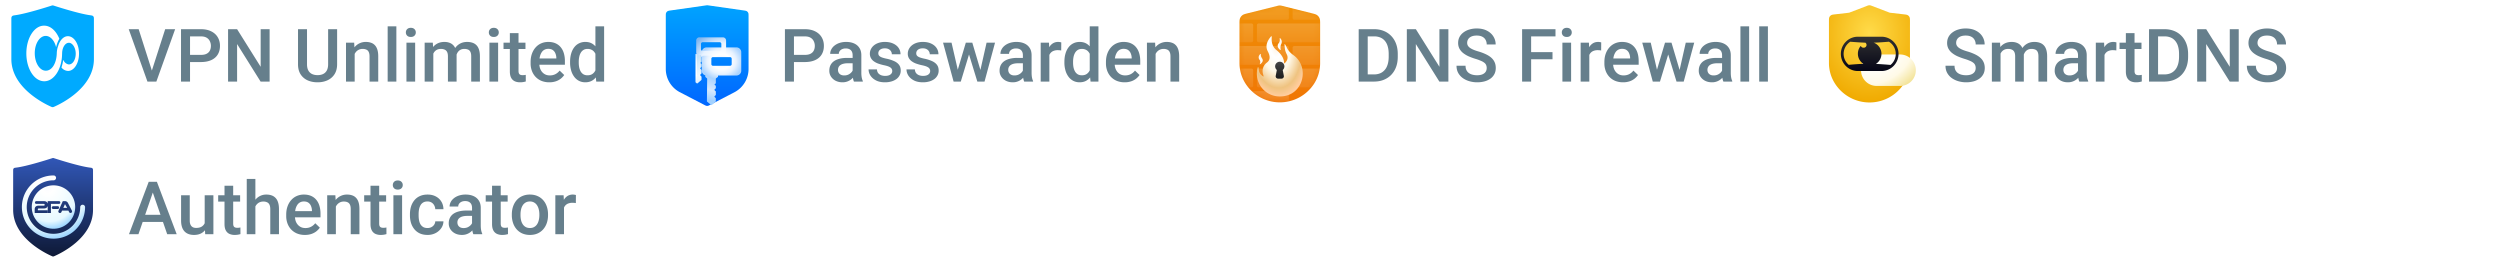 <svg width="475" height="51" fill="none" xmlns="http://www.w3.org/2000/svg"><g clip-path="url(#clip0_18011_99123)"><g clip-path="url(#clip1_18011_99123)"><path d="M9.717 20.28a.82.82 0 00.205.074.56.56 0 00.162 0 .815.815 0 00.205-.072c1.41-.62 7.554-3.634 7.554-9.067V3.756c0-.29 0-.436-.046-.536a.456.456 0 00-.18-.208c-.092-.06-.252-.084-.572-.13-2.067-.3-5.792-1.477-6.79-1.8a1.098 1.098 0 00-.192-.052.489.489 0 00-.121 0 1.096 1.096 0 00-.191.053c-1 .322-4.729 1.5-6.796 1.799-.32.046-.48.07-.573.13a.455.455 0 00-.18.208c-.046.1-.046.245-.046.536v7.46c0 5.394 6.151 8.438 7.561 9.064z" fill="#0AF"/><path d="M15.012 10.155c0-1.82-.964-3.28-2.114-3.28-.826 0-1.538.786-1.861 1.894l-.001.002v.002l-.002.002a.5.5 0 00-.031.085 4.367 4.367 0 00-.214 1.246c-.055 1.929-.91 3.312-2.065 3.328-1.156.017-2.103-1.443-2.12-3.279-.016-1.836.91-3.312 2.065-3.334.873 0 1.631.826 1.951 2.012.014.053.021.08.03.084a.022.022 0 00.023 0c.008-.005.014-.032.026-.085a5.11 5.11 0 01.568-1.449c.004-.005.006-.008.006-.011v-.009a.05.05 0 00-.003-.012c-.61-1.494-1.685-2.497-2.913-2.475-1.873 0-3.374 2.415-3.352 5.334.022 2.918 1.545 5.257 3.44 5.23 1.753-.027 3.182-2.12 3.335-4.782l.028-.689c.066-1.027.602-1.83 1.27-1.842.669-.01 1.299.902 1.31 2.039.01 1.137-.548 2.066-1.277 2.077-.288 0-.572-.2-.689-.299a1.292 1.292 0 01-.343-.457c-.024-.054-.036-.081-.045-.084a.022.022 0 00-.022.003c-.008.005-.012.034-.02.091a7.444 7.444 0 01-.31 1.301l-.003.014c0 .003 0 .006.002.008 0 .004.003.006.007.012a1.642 1.642 0 001.265.646c1.155-.017 2.075-1.503 2.06-3.323z" fill="#fff"/></g></g><path d="M28.766 13.682l2.618-8.135h1.893L29.71 15.5h-1.278l.335-1.818zm-2.42-8.135l2.597 8.135.356 1.818h-1.285l-3.555-9.953h1.887zm11.826 6.241h-2.59v-1.36h2.59c.451 0 .816-.073 1.094-.219.278-.146.48-.346.608-.602.132-.26.198-.556.198-.888a2 2 0 00-.198-.882 1.51 1.51 0 00-.608-.67c-.278-.169-.643-.253-1.094-.253h-2.065V15.5h-1.715V5.547h3.78c.77 0 1.424.137 1.962.41.542.269.955.643 1.237 1.121.283.474.424 1.016.424 1.627 0 .643-.141 1.194-.424 1.654-.282.46-.695.814-1.237 1.06-.538.246-1.192.37-1.962.37zm13.056-6.241V15.5h-1.715l-4.464-7.13v7.13h-1.716V5.547h1.716l4.477 7.143V5.547h1.702zm11.116 0h1.709v6.651c0 .757-.164 1.39-.492 1.9a3.097 3.097 0 01-1.34 1.156c-.56.255-1.188.383-1.88.383-.716 0-1.354-.128-1.914-.383a3.057 3.057 0 01-1.326-1.155c-.32-.51-.479-1.144-.479-1.9V5.546h1.71v6.651c0 .479.081.873.245 1.183.164.305.397.53.697.677.301.146.657.218 1.067.218.41 0 .763-.072 1.06-.218.3-.146.533-.372.697-.677.164-.31.246-.704.246-1.183v-6.65zm5.045 4.136V15.5H65.74V8.104h1.552l.096 1.579zm-.294 1.845l-.534-.007a4.812 4.812 0 01.22-1.442 3.57 3.57 0 01.6-1.128c.26-.314.57-.556.93-.724a2.74 2.74 0 011.204-.26c.355 0 .676.05.963.15.292.096.54.253.746.472.21.219.369.503.478.854.11.347.164.773.164 1.279V15.5h-1.654v-4.785c0-.356-.053-.636-.157-.841a.88.88 0 00-.445-.444 1.664 1.664 0 00-.717-.137 1.605 1.605 0 00-1.327.663 2.35 2.35 0 00-.348.711 2.935 2.935 0 00-.123.861zM75.31 5v10.5h-1.654V5h1.654zm3.569 3.104V15.5h-1.654V8.104h1.654zm-1.764-1.942c0-.25.082-.458.246-.622.169-.169.401-.253.698-.253.291 0 .521.084.69.253a.831.831 0 01.253.622.823.823 0 01-.253.615c-.169.164-.399.246-.69.246-.297 0-.53-.082-.698-.246a.835.835 0 01-.246-.615zm5.216 3.445V15.5h-1.647V8.104h1.551l.096 1.503zm-.267 1.921l-.56-.007c0-.51.064-.982.191-1.415a3.43 3.43 0 01.56-1.127c.247-.324.552-.572.917-.746.369-.177.795-.266 1.278-.266.337 0 .645.05.923.15.283.096.526.249.732.458.21.21.369.479.478.807.114.328.17.724.17 1.19V15.5h-1.647v-4.785c0-.36-.054-.643-.164-.848a.91.91 0 00-.458-.437 1.659 1.659 0 00-.704-.137c-.31 0-.574.06-.793.178-.214.118-.39.28-.526.485a2.174 2.174 0 00-.3.711 3.723 3.723 0 00-.097.861zm4.587-.437l-.772.17c0-.446.061-.867.184-1.264.128-.401.313-.752.554-1.053a2.6 2.6 0 01.91-.717c.36-.174.772-.26 1.237-.26.378 0 .715.052 1.011.157.301.1.556.26.766.479.21.218.37.503.478.854.11.346.165.766.165 1.258V15.5H89.53v-4.792c0-.374-.054-.663-.164-.868a.85.85 0 00-.451-.424 1.818 1.818 0 00-.704-.123c-.255 0-.48.048-.677.144a1.343 1.343 0 00-.485.39 1.738 1.738 0 00-.301.567 2.432 2.432 0 00-.096.697zm7.992-2.987V15.5h-1.655V8.104h1.655zM92.88 6.162c0-.25.082-.458.246-.622.169-.169.401-.253.697-.253.292 0 .522.084.69.253a.831.831 0 01.254.622.823.823 0 01-.253.615c-.169.164-.4.246-.69.246-.297 0-.53-.082-.698-.246a.835.835 0 01-.246-.615zm6.959 1.942v1.203h-4.17V8.104h4.17zm-2.967-1.812h1.647v7.164c0 .228.032.403.096.526a.512.512 0 00.28.24c.119.04.258.061.418.061a2.675 2.675 0 00.581-.061l.006 1.258a4.205 4.205 0 01-.478.109 3.515 3.515 0 01-.615.048c-.379 0-.714-.066-1.005-.199a1.479 1.479 0 01-.684-.663c-.164-.305-.246-.71-.246-1.216V6.292zm7.499 9.345a3.941 3.941 0 01-1.483-.267 3.261 3.261 0 01-1.121-.759 3.37 3.37 0 01-.705-1.141 3.999 3.999 0 01-.246-1.415v-.274c0-.579.085-1.103.253-1.572.169-.47.404-.87.704-1.203a3.031 3.031 0 011.067-.773c.41-.177.854-.266 1.333-.266.528 0 .991.089 1.388.266.396.178.724.429.984.752.264.32.46.7.588 1.142a5.1 5.1 0 01.198 1.463v.704h-5.715V11.11h4.088v-.13a2.297 2.297 0 00-.178-.833 1.409 1.409 0 00-.485-.63c-.219-.159-.51-.239-.875-.239-.273 0-.517.06-.731.178-.21.114-.386.28-.527.499a2.65 2.65 0 00-.328.793c-.073.305-.109.65-.109 1.032v.274c0 .323.043.624.13.902.091.273.223.513.396.718.173.205.383.367.629.485.246.114.526.171.841.171.396 0 .749-.08 1.059-.24.31-.159.579-.384.807-.676l.868.84a3.376 3.376 0 01-.622.67 3.1 3.1 0 01-.936.513 3.732 3.732 0 01-1.272.199zm8.757-1.668V5h1.654v10.5h-1.497l-.157-1.531zm-4.813-2.085v-.144c0-.56.067-1.07.199-1.531.132-.465.323-.864.574-1.196.251-.338.556-.595.916-.773a2.66 2.66 0 011.217-.273c.446 0 .838.086 1.175.26.338.173.625.421.862.745.237.319.426.702.567 1.148.141.442.242.934.301 1.477v.458a7.399 7.399 0 01-.301 1.449c-.141.437-.33.816-.567 1.135a2.459 2.459 0 01-.868.738c-.338.173-.732.26-1.183.26-.447 0-.85-.094-1.21-.28a2.68 2.68 0 01-.909-.787 3.69 3.69 0 01-.574-1.19 5.412 5.412 0 01-.199-1.496zm1.648-.144v.144c0 .337.03.652.089.943.064.292.162.55.294.773.132.218.303.392.512.52.215.122.47.184.766.184.374 0 .681-.082.923-.246.241-.164.431-.386.567-.663a3.07 3.07 0 00.287-.944v-1.237a2.988 2.988 0 00-.171-.752 2.015 2.015 0 00-.334-.608 1.416 1.416 0 00-.527-.41 1.653 1.653 0 00-.731-.151c-.301 0-.556.064-.766.191a1.54 1.54 0 00-.519.527 2.548 2.548 0 00-.294.779 4.495 4.495 0 00-.096.95z" fill="#667F8C"/><path d="M134.526 1.016a1.52 1.52 0 00-.122-.015.725.725 0 00-.082 0 1.52 1.52 0 00-.122.015l-6.711.958c-.35.05-.526.075-.658.16a.716.716 0 00-.265.306c-.065.143-.065.32-.065.674v9.909a4.992 4.992 0 002.585 4.45l4.747 2.465c.194.101.291.152.393.171a.722.722 0 00.274 0c.102-.02.199-.07.394-.17l4.747-2.465a5.006 5.006 0 002.585-4.451V3.114c0-.354 0-.531-.065-.674a.725.725 0 00-.266-.306c-.132-.085-.307-.11-.658-.16l-6.711-.958z" fill="url(#paint0_linear_18011_99123)"/><g filter="url(#filter0_ddii_18011_99123)"><path fill-rule="evenodd" clip-rule="evenodd" d="M130.612 5.824c0-.511.414-.925.925-.925h5.653c.511 0 .925.414.925.925v3.494a.925.925 0 01-.925.925h-3.495v.155c0 .05 0 .075-.01.097-.011.022-.031.037-.072.067l-.247.185c-.04.03-.06.046-.071.067-.011.022-.011.047-.011.098v.716c0 .05 0 .075-.01.096l-.004.007c-.012.02-.032.034-.074.062-.096.064-.145.096-.151.143v.014c.001.048.045.085.134.159l.031.026c.037.03.055.045.065.066.009.02.009.044.009.092v.28c0 .043 0 .064-.008.083-.007.019-.022.034-.052.063l-.103.103c-.068.069-.103.103-.103.145 0 .043.035.077.103.146l.103.103c.03.03.045.044.052.063.008.019.008.04.008.082v.498c0 .042 0 .063-.008.082a.212.212 0 01-.052.063l-.103.103c-.068.068-.103.103-.103.145 0 .043.035.077.103.146l.103.102c.03.03.045.045.052.064.008.019.008.04.008.082v.438c0 .046 0 .069-.009.089-.009.02-.026.035-.061.066l-.621.543c-.062.055-.094.082-.132.083-.037 0-.069-.026-.134-.08l-.663-.545c-.037-.03-.056-.046-.066-.068-.009-.02-.009-.045-.009-.093l.05-4.174c0-.047 0-.071-.009-.092-.009-.02-.027-.036-.063-.067l-.215-.184a.223.223 0 01-.063-.066c-.009-.02-.009-.043-.009-.09v-.199a.925.925 0 01-.668-.889V5.824zm1.819 1.233c0-.17.138-.308.308-.308h3.251c.17 0 .308.138.308.308v1.028c0 .17-.138.308-.308.308h-3.251a.308.308 0 01-.308-.308V7.057z" fill="url(#paint1_radial_18011_99123)"/></g><path d="M133.696 10.398v-.155h-1.554v5.386l.186.157c.064.053.096.08.134.079.038-.001.069-.028.132-.083l.621-.543a.225.225 0 00.061-.066c.009-.02.009-.043.009-.09v-.438c0-.041 0-.063-.008-.081-.008-.02-.023-.034-.052-.064l-.103-.103c-.069-.068-.103-.102-.103-.145s.034-.077.103-.145l.103-.103c.029-.03.044-.045.052-.064.008-.018.008-.04.008-.081v-.498c0-.042 0-.063-.008-.082-.008-.019-.023-.034-.052-.064l-.103-.102c-.069-.069-.103-.103-.103-.146 0-.042.034-.077.103-.145l.103-.103c.029-.03.044-.044.052-.063.008-.02.008-.04.008-.082v-.281c0-.048 0-.071-.01-.092a.233.233 0 00-.064-.066l-.031-.026c-.089-.074-.134-.112-.135-.159l.001-.014c.006-.047.054-.079.151-.143.041-.028.062-.042.074-.062a.152.152 0 00.003-.007c.011-.021.011-.046.011-.096v-.716c0-.05 0-.076.011-.098.011-.022.031-.037.071-.067l.247-.185c.04-.03.06-.045.071-.067.011-.022.011-.047.011-.097z" fill="url(#paint2_linear_18011_99123)"/><g filter="url(#filter1_ii_18011_99123)"><path fill-rule="evenodd" clip-rule="evenodd" d="M132.141 5.817a.617.617 0 00-.617.616v2.264c0 .34.277.617.617.617h4.446a.617.617 0 00.617-.617V6.433a.617.617 0 00-.617-.616h-4.446zm.598.932a.308.308 0 00-.309.308v1.028c0 .17.138.308.309.308h3.253c.17 0 .308-.138.308-.308V7.057a.308.308 0 00-.308-.308h-3.253z" fill="url(#paint3_radial_18011_99123)"/></g><path fill-rule="evenodd" clip-rule="evenodd" d="M133.181 15.267l-.308.27v-4.933a.154.154 0 11.308 0v1.198l-.091.061a.103.103 0 00-.008.165l.099.083v.65l-.132.134a.101.101 0 000 .145l.132.133v.873l-.132.133a.101.101 0 000 .146l.132.133v.81z" fill="url(#paint4_linear_18011_99123)"/><path fill-rule="evenodd" clip-rule="evenodd" d="M132.77 10.655v-.052a.154.154 0 00-.309 0v5.263a.106.106 0 00.068-.025l.241-.215v-4.971z" fill="url(#paint5_linear_18011_99123)"/><path d="M152.915 11.788h-2.591v-1.36h2.591c.451 0 .816-.073 1.094-.219.278-.146.481-.346.608-.602.132-.26.198-.556.198-.888a2 2 0 00-.198-.882 1.507 1.507 0 00-.608-.67c-.278-.169-.643-.253-1.094-.253h-2.064V15.5h-1.716V5.547h3.78c.77 0 1.424.137 1.962.41.542.269.955.643 1.237 1.121.283.474.424 1.016.424 1.627 0 .643-.141 1.194-.424 1.654-.282.46-.695.814-1.237 1.06-.538.246-1.192.37-1.962.37zM162 14.017v-3.528c0-.264-.048-.492-.144-.683a1 1 0 00-.437-.445c-.191-.104-.433-.157-.725-.157a1.64 1.64 0 00-.697.137 1.124 1.124 0 00-.458.369.893.893 0 00-.164.526h-1.641c0-.291.071-.574.212-.847a2.27 2.27 0 01.616-.732 3.07 3.07 0 01.963-.506 4.011 4.011 0 011.258-.184c.556 0 1.048.093 1.477.28.433.187.772.47 1.018.848.251.373.376.843.376 1.408v3.288c0 .337.023.64.069.91.05.263.12.494.212.69v.109h-1.689a2.914 2.914 0 01-.184-.677 5.53 5.53 0 01-.062-.806zm.239-3.015l.014 1.018h-1.183c-.305 0-.574.03-.806.09a1.652 1.652 0 00-.581.245 1.07 1.07 0 00-.349.397c-.077.155-.116.33-.116.526s.045.376.136.54c.092.16.224.285.397.376.178.091.392.137.643.137.337 0 .631-.068.881-.205a1.81 1.81 0 00.602-.513c.146-.205.223-.399.232-.58l.534.73a2.526 2.526 0 01-.281.602c-.132.214-.305.42-.519.615a2.586 2.586 0 01-1.771.656 2.83 2.83 0 01-1.292-.286 2.296 2.296 0 01-.888-.787 2.033 2.033 0 01-.322-1.128c0-.391.073-.738.219-1.039.15-.305.369-.56.656-.765.292-.205.647-.36 1.067-.465.419-.11.898-.164 1.435-.164h1.292zm7.287 2.495a.826.826 0 00-.123-.444c-.082-.137-.239-.26-.471-.37-.228-.109-.565-.209-1.012-.3a8.717 8.717 0 01-1.08-.308 3.416 3.416 0 01-.834-.444 1.857 1.857 0 01-.54-.615 1.7 1.7 0 01-.192-.82c0-.301.066-.586.199-.855a2.15 2.15 0 01.567-.711c.246-.205.545-.367.896-.485a3.744 3.744 0 011.189-.178c.62 0 1.151.105 1.593.314.446.205.788.486 1.025.841.237.351.356.747.356 1.19h-1.648c0-.196-.05-.379-.15-.547a1.05 1.05 0 00-.438-.417c-.196-.11-.442-.164-.738-.164-.283 0-.517.045-.704.136a.964.964 0 00-.41.342.87.87 0 00-.13.465c0 .123.023.235.068.335.05.096.132.184.246.267.114.077.269.15.465.218.201.069.451.135.752.199a6.855 6.855 0 011.456.457c.41.183.725.42.944.712.218.287.328.651.328 1.093 0 .328-.071.63-.212.902a2.054 2.054 0 01-.602.705 3.018 3.018 0 01-.95.458 4.293 4.293 0 01-1.23.164c-.67 0-1.238-.119-1.703-.356-.464-.241-.818-.549-1.059-.923a2.186 2.186 0 01-.356-1.175h1.593c.018.305.103.549.253.731.155.178.346.308.574.39.233.077.472.116.718.116.296 0 .545-.039.745-.116a1.07 1.07 0 00.458-.328.782.782 0 00.157-.479zm7.205 0a.826.826 0 00-.123-.444c-.082-.137-.239-.26-.471-.37-.228-.109-.565-.209-1.012-.3a8.717 8.717 0 01-1.08-.308 3.416 3.416 0 01-.834-.444 1.88 1.88 0 01-.54-.615 1.7 1.7 0 01-.192-.82c0-.301.067-.586.199-.855a2.15 2.15 0 01.567-.711c.246-.205.545-.367.896-.485a3.744 3.744 0 011.189-.178c.62 0 1.151.105 1.593.314.446.205.788.486 1.025.841.237.351.356.747.356 1.19h-1.648c0-.196-.05-.379-.15-.547a1.05 1.05 0 00-.438-.417c-.196-.11-.442-.164-.738-.164-.282 0-.517.045-.704.136a.964.964 0 00-.41.342.87.87 0 00-.13.465c0 .123.023.235.068.335.05.096.132.184.246.267.114.077.269.15.465.218.201.069.451.135.752.199a6.855 6.855 0 011.456.457c.41.183.725.42.944.712.218.287.328.651.328 1.093 0 .328-.071.63-.212.902a2.044 2.044 0 01-.602.705 3.018 3.018 0 01-.95.458 4.293 4.293 0 01-1.23.164c-.67 0-1.238-.119-1.703-.356-.464-.241-.818-.549-1.059-.923a2.186 2.186 0 01-.356-1.175h1.593c.018.305.103.549.253.731.155.178.346.308.574.39.233.077.472.116.718.116.296 0 .545-.039.745-.116a1.07 1.07 0 00.458-.328.782.782 0 00.157-.479zm5.066.362l1.709-5.755h1.053l-.288 1.722-1.722 5.674h-.944l.192-1.64zm-1.005-5.755l1.333 5.783.109 1.613h-1.052l-2.003-7.396h1.613zm5.366 5.714l1.292-5.714h1.607l-1.996 7.396h-1.053l.15-1.682zm-1.422-5.714l1.689 5.687.212 1.709h-.944l-1.743-5.68-.287-1.716h1.073zm9.612 5.913v-3.528c0-.264-.048-.492-.144-.683a1.005 1.005 0 00-.437-.445c-.192-.104-.433-.157-.725-.157a1.64 1.64 0 00-.697.137 1.124 1.124 0 00-.458.369.886.886 0 00-.164.526h-1.641c0-.291.071-.574.212-.847a2.26 2.26 0 01.615-.732c.269-.214.59-.383.964-.506a4.011 4.011 0 011.258-.184c.556 0 1.048.093 1.476.28.433.187.773.47 1.019.848.251.373.376.843.376 1.408v3.288c0 .337.023.64.068.91.05.263.121.494.212.69v.109h-1.688a2.91 2.91 0 01-.185-.677 5.525 5.525 0 01-.061-.806zm.239-3.015l.014 1.018h-1.183c-.305 0-.574.03-.807.09a1.66 1.66 0 00-.581.245 1.068 1.068 0 00-.465.923c0 .196.046.376.137.54a.95.95 0 00.397.376c.177.091.392.137.642.137.337 0 .631-.068.882-.205a1.82 1.82 0 00.602-.513c.145-.205.223-.399.232-.58l.533.73a2.481 2.481 0 01-.28.602 2.89 2.89 0 01-.52.615 2.57 2.57 0 01-1.77.657c-.483 0-.914-.096-1.292-.287a2.3 2.3 0 01-.889-.787 2.04 2.04 0 01-.321-1.128c0-.391.073-.738.219-1.039.15-.305.369-.56.656-.765.292-.205.647-.36 1.066-.465a5.71 5.71 0 011.436-.164h1.292zm4.792-1.49V15.5h-1.648V8.104h1.573l.075 1.408zm2.263-1.456l-.014 1.53a4.287 4.287 0 00-.67-.055 2.095 2.095 0 00-.745.124 1.407 1.407 0 00-.54.342 1.5 1.5 0 00-.328.533c-.078.21-.123.445-.137.704l-.376.028c0-.465.046-.896.137-1.292a3.53 3.53 0 01.41-1.046c.187-.301.419-.536.697-.704a1.87 1.87 0 01.978-.253 2.064 2.064 0 01.588.089zm5.407 5.913V5h1.654v10.5h-1.497l-.157-1.531zm-4.813-2.085v-.144c0-.56.066-1.07.199-1.531.132-.465.323-.864.574-1.196.25-.338.556-.595.916-.773.36-.182.765-.273 1.217-.273.446 0 .838.086 1.175.26.338.173.625.421.862.745.237.319.426.702.567 1.148.141.442.242.934.301 1.477v.458a7.399 7.399 0 01-.301 1.449c-.141.437-.33.816-.567 1.135a2.459 2.459 0 01-.868.738c-.338.173-.732.26-1.183.26-.447 0-.85-.094-1.21-.28a2.662 2.662 0 01-.909-.787 3.69 3.69 0 01-.574-1.19 5.375 5.375 0 01-.199-1.496zm1.648-.144v.144c0 .337.029.652.089.943.063.292.161.55.294.773.132.218.303.392.512.52.214.122.47.184.766.184.374 0 .681-.082.923-.246.241-.164.43-.386.567-.663.141-.283.237-.598.287-.944v-1.237a2.988 2.988 0 00-.171-.752 1.996 1.996 0 00-.335-.608 1.404 1.404 0 00-.526-.41 1.653 1.653 0 00-.731-.151c-.301 0-.556.064-.766.191-.21.128-.383.303-.52.527a2.6 2.6 0 00-.294.779 4.563 4.563 0 00-.095.95zm9.803 3.897a3.946 3.946 0 01-1.484-.267 3.28 3.28 0 01-1.121-.759 3.367 3.367 0 01-.704-1.141 3.999 3.999 0 01-.246-1.415v-.274c0-.579.084-1.103.253-1.572.168-.47.403-.87.704-1.203a3.027 3.027 0 011.066-.773 3.33 3.33 0 011.333-.266c.529 0 .991.089 1.388.266.396.178.725.429.984.752.265.32.461.7.588 1.142a5.1 5.1 0 01.198 1.463v.704h-5.714V11.11h4.088v-.13a2.34 2.34 0 00-.178-.833 1.418 1.418 0 00-.486-.63c-.218-.159-.51-.239-.875-.239-.273 0-.517.06-.731.178a1.44 1.44 0 00-.526.499 2.597 2.597 0 00-.328.793 4.45 4.45 0 00-.11 1.032v.274c0 .323.043.624.13.902.091.273.223.513.396.718.174.205.383.367.629.485.247.114.527.171.841.171.397 0 .75-.08 1.06-.24.31-.159.579-.384.806-.676l.869.84c-.16.233-.367.457-.622.67a3.13 3.13 0 01-.937.513 3.726 3.726 0 01-1.271.199zm5.878-5.954V15.5h-1.647V8.104h1.552l.095 1.579zm-.294 1.845l-.533-.007a4.834 4.834 0 01.219-1.442c.146-.437.346-.813.602-1.128.259-.314.569-.556.929-.724a2.74 2.74 0 011.203-.26c.356 0 .677.05.964.15.292.096.54.253.745.472.21.219.37.503.479.854.109.347.164.773.164 1.279V15.5h-1.654v-4.785c0-.356-.053-.636-.158-.841a.878.878 0 00-.444-.444 1.669 1.669 0 00-.718-.137c-.282 0-.535.06-.758.178-.224.118-.413.28-.568.485-.15.205-.266.442-.348.711a2.905 2.905 0 00-.124.861z" fill="#667F8C"/><path d="M236.714 15.98a7.747 7.747 0 0012.914 0 7.268 7.268 0 001.198-3.946V4.682c0-.633 0-.95-.111-1.213a1.409 1.409 0 00-.457-.585c-.229-.171-.536-.248-1.15-.401l-5.399-1.346c-.205-.051-.307-.077-.41-.087a1.422 1.422 0 00-.277 0c-.103.01-.206.036-.41.087l-5.394 1.346c-.614.153-.922.23-1.15.4a1.42 1.42 0 00-.457.586c-.111.263-.111.58-.111 1.213v7.346a7.232 7.232 0 001.214 3.952z" fill="url(#paint6_linear_18011_99123)"/><g opacity=".15"><mask id="mask0_18011_99123" style="mask-type:alpha" maskUnits="userSpaceOnUse" x="235" y="1" width="16" height="19"><path d="M236.714 15.98a7.747 7.747 0 0012.914 0 7.268 7.268 0 001.198-3.946v-6.42c0-.967 0-1.45-.169-1.851a2.161 2.161 0 00-.698-.894c-.349-.26-.818-.378-1.755-.612l-4.206-1.048c-.312-.078-.468-.117-.627-.132a2.161 2.161 0 00-.422 0c-.158.015-.314.054-.626.132l-4.201 1.048c-.938.234-1.406.351-1.755.612-.308.23-.549.539-.698.893-.169.402-.169.885-.169 1.851v6.415a7.232 7.232 0 001.214 3.952z" fill="url(#paint7_linear_18011_99123)"/></mask><g mask="url(#mask0_18011_99123)"><rect x="232.035" y=".179" width="12.849" height="3.569" rx=".298" fill="url(#paint8_linear_18011_99123)"/><rect x="232.035" y="8.745" width="12.849" height="3.569" rx=".298" fill="url(#paint9_linear_18011_99123)"/><rect x="232.035" y="17.311" width="12.849" height="3.569" rx=".298" fill="url(#paint10_linear_18011_99123)"/><rect x="225.253" y="4.462" width="12.849" height="3.569" rx=".298" fill="url(#paint11_linear_18011_99123)"/><rect x="225.253" y="13.028" width="12.849" height="3.569" rx=".298" fill="url(#paint12_linear_18011_99123)"/><rect x="245.598" y=".179" width="12.849" height="3.569" rx=".298" fill="url(#paint13_linear_18011_99123)"/><rect x="245.598" y="8.745" width="12.849" height="3.569" rx=".298" fill="url(#paint14_linear_18011_99123)"/><rect x="238.816" y="4.462" width="12.849" height="3.569" rx=".298" fill="url(#paint15_linear_18011_99123)"/><rect x="238.816" y="13.028" width="12.849" height="3.569" rx=".298" fill="url(#paint16_linear_18011_99123)"/></g></g><g filter="url(#filter2_d_18011_99123)"><path fill-rule="evenodd" clip-rule="evenodd" d="M245.774 8.258c-.627-.449-.99-.89-1.191-1.287-.285-.566-.428-.849-.488-.831-.06.017-.031.279.025.802.036.335.143.716.363 1.135.355.69.036 1.24-.242 1.549-.111.122-.166.184-.213.168-.046-.015-.054-.111-.071-.303-.041-.47-.303-1.295-1.448-2.23-.817-.663-.921-1.618-.89-2.223.013-.251.02-.377-.031-.396-.052-.019-.124.074-.27.26-.779 1.002-.83 1.883-.446 2.601.439.822.558 1.607-.134 2.134a1.977 1.977 0 00-.821 1.32 1.976 1.976 0 00.051.843c.088.31.132.467.084.496-.047.03-.154-.064-.368-.254-.31-.274-.465-.583-.53-1.1-.035-.281-.053-.422-.116-.425-.063-.002-.09.13-.144.394a4.312 4.312 0 00.677 3.31 4.315 4.315 0 003.625 1.867c4.458 0 5.734-5.578 2.578-7.83z" fill="url(#paint17_radial_18011_99123)"/></g><g filter="url(#filter3_di_18011_99123)"><path fill-rule="evenodd" clip-rule="evenodd" d="M243.491 14.069a.447.447 0 00.439-.533l-.2-1.032a.167.167 0 01.05-.148.888.888 0 00.254-.612.874.874 0 00-.82-.887.881.881 0 00-.77.362.88.88 0 00.092 1.137c.039.039.06.094.05.148l-.2 1.032a.447.447 0 00.439.533h.666z" fill="url(#paint18_linear_18011_99123)"/></g><g filter="url(#filter4_d_18011_99123)"><path fill-rule="evenodd" clip-rule="evenodd" d="M239.419 9.279c-.03.02-.075-.036-.057-.067a.703.703 0 00.07-.526.691.691 0 00-.12-.242.746.746 0 01.267-1.144c.052-.024-.077.036-.041.075.037.04.1-.075.075-.029-.067.12-.115.38.195.855.321.492-.099.883-.389 1.078z" fill="url(#paint19_radial_18011_99123)"/></g><g filter="url(#filter5_d_18011_99123)"><path fill-rule="evenodd" clip-rule="evenodd" d="M243.075 6.442c.112.113.167.169.215.146.048-.023.037-.114.016-.296-.032-.267.004-.54.107-.793a.929.929 0 00.084-.733.936.936 0 00-.177-.333c-.051-.06-.076-.091-.101-.097a.075.075 0 00-.081.036c-.013.022-.005.076.01.182a1 1 0 01-.243.801l-.009.01-.007.011c-.277.448-.05.828.186 1.066z" fill="url(#paint20_radial_18011_99123)"/></g><path d="M261.043 15.5h-2.126l.014-1.36h2.112c.615 0 1.13-.135 1.545-.404a2.45 2.45 0 00.943-1.155c.214-.501.322-1.098.322-1.791v-.54c0-.538-.062-1.014-.185-1.429a2.808 2.808 0 00-.533-1.046 2.238 2.238 0 00-.862-.642 2.92 2.92 0 00-1.169-.219h-2.228V5.547h2.228c.661 0 1.265.112 1.812.335a3.969 3.969 0 011.415.95c.401.415.709.911.923 1.49.214.579.321 1.226.321 1.942v.526c0 .716-.107 1.363-.321 1.941a4.22 4.22 0 01-.923 1.49c-.401.41-.88.728-1.435.95-.552.22-1.169.329-1.853.329zm-1.176-9.953V15.5h-1.716V5.547h1.716zm15.326 0V15.5h-1.715l-4.464-7.13v7.13h-1.716V5.547h1.716l4.477 7.143V5.547h1.702zm7.281 7.39a1.46 1.46 0 00-.096-.547 1.064 1.064 0 00-.321-.438 2.653 2.653 0 00-.657-.383 8.693 8.693 0 00-1.066-.39 11.88 11.88 0 01-1.313-.485 5.026 5.026 0 01-1.039-.629 2.69 2.69 0 01-.69-.827 2.317 2.317 0 01-.246-1.087c0-.405.084-.774.253-1.107.173-.333.417-.62.731-.861a3.499 3.499 0 011.128-.568 4.754 4.754 0 011.436-.205c.738 0 1.374.137 1.907.41.538.274.95.64 1.237 1.1.292.461.438.97.438 1.525h-1.702a1.74 1.74 0 00-.212-.868 1.441 1.441 0 00-.629-.601c-.278-.146-.631-.22-1.06-.22-.405 0-.743.062-1.011.185-.269.123-.47.29-.602.5-.132.21-.198.446-.198.71 0 .187.043.358.13.513.086.15.218.292.396.424.178.127.401.248.67.362.269.114.586.224.95.328a9.43 9.43 0 011.443.547c.41.196.752.42 1.025.67.273.25.478.536.615.855.137.314.205.672.205 1.073 0 .42-.084.797-.253 1.135a2.45 2.45 0 01-.724.854 3.49 3.49 0 01-1.121.54 5.296 5.296 0 01-1.45.185 5.31 5.31 0 01-1.415-.192 4.17 4.17 0 01-1.257-.58 3.005 3.005 0 01-.903-.985c-.223-.397-.335-.86-.335-1.388h1.716c0 .324.055.6.164.827.114.228.271.415.472.56.2.142.433.247.697.315.269.069.556.103.861.103.401 0 .736-.057 1.005-.171.274-.114.479-.274.616-.478.136-.206.205-.443.205-.711zm8.442-7.39V15.5H289.2V5.547h1.716zm4.061 4.354v1.36h-4.498v-1.36h4.498zm.567-4.354v1.367h-5.065V5.547h5.065zm2.967 2.557V15.5h-1.655V8.104h1.655zm-1.764-1.942c0-.25.082-.458.246-.622.169-.169.401-.253.697-.253.292 0 .522.084.691.253a.834.834 0 01.253.622.825.825 0 01-.253.615c-.169.164-.399.246-.691.246-.296 0-.528-.082-.697-.246a.835.835 0 01-.246-.615zm5.223 3.35V15.5h-1.648V8.104h1.573l.075 1.408zm2.262-1.456l-.013 1.53a4.287 4.287 0 00-.67-.055 2.095 2.095 0 00-.745.124 1.407 1.407 0 00-.54.342 1.487 1.487 0 00-.328.533c-.078.21-.124.445-.137.704l-.376.028c0-.465.045-.896.137-1.292.091-.397.227-.745.41-1.046.187-.301.419-.536.697-.704.283-.169.608-.253.978-.253a2.064 2.064 0 01.587.089zm4.157 7.58a3.946 3.946 0 01-1.484-.266 3.28 3.28 0 01-1.121-.759 3.367 3.367 0 01-.704-1.141 3.999 3.999 0 01-.246-1.415v-.274c0-.579.084-1.103.253-1.572.169-.47.403-.87.704-1.203a3.027 3.027 0 011.066-.773 3.32 3.32 0 011.333-.266c.529 0 .992.089 1.388.266.397.178.725.429.984.752.265.32.461.7.588 1.142.133.442.199.93.199 1.463v.704h-5.715V11.11h4.088v-.13a2.318 2.318 0 00-.178-.833 1.423 1.423 0 00-.485-.63c-.219-.159-.511-.239-.875-.239-.274 0-.518.06-.732.178-.209.114-.385.28-.526.499a2.622 2.622 0 00-.328.793 4.45 4.45 0 00-.11 1.032v.274c0 .323.044.624.13.902.091.273.223.513.397.718.173.205.382.367.629.485.246.114.526.171.84.171.397 0 .75-.08 1.06-.24.31-.159.579-.384.807-.676l.868.84c-.16.233-.367.457-.622.67a3.13 3.13 0 01-.937.513 3.722 3.722 0 01-1.271.199zm6.255-1.777l1.709-5.755h1.052l-.287 1.722-1.722 5.674h-.944l.192-1.64zm-1.005-5.755l1.333 5.783.109 1.613h-1.053l-2.003-7.396h1.614zm5.366 5.714l1.292-5.714h1.606l-1.996 7.396h-1.053l.151-1.682zm-1.422-5.714l1.688 5.687.212 1.709h-.943l-1.743-5.68-.287-1.716h1.073zm9.611 5.913v-3.528a1.52 1.52 0 00-.143-.683 1.008 1.008 0 00-.438-.445c-.191-.104-.433-.157-.724-.157-.269 0-.502.046-.698.137a1.131 1.131 0 00-.458.369.893.893 0 00-.164.526h-1.64c0-.291.07-.574.212-.847a2.26 2.26 0 01.615-.732c.269-.214.59-.383.964-.506a4.007 4.007 0 011.258-.184c.556 0 1.048.093 1.476.28.433.187.773.47 1.019.848.25.373.376.843.376 1.408v3.288c0 .337.022.64.068.91.05.263.121.494.212.69v.109h-1.689a2.914 2.914 0 01-.184-.677 5.53 5.53 0 01-.062-.806zm.24-3.015l.013 1.018h-1.182c-.306 0-.575.03-.807.09a1.66 1.66 0 00-.581.245 1.08 1.08 0 00-.349.397c-.077.155-.116.33-.116.526s.046.376.137.54c.091.16.223.285.396.376.178.091.392.137.643.137.337 0 .631-.068.882-.205.255-.141.455-.312.601-.513.146-.205.224-.399.233-.58l.533.73a2.52 2.52 0 01-.28.602c-.133.214-.306.42-.52.615a2.576 2.576 0 01-1.77.657c-.483 0-.914-.096-1.292-.287a2.292 2.292 0 01-.889-.787 2.04 2.04 0 01-.321-1.128c0-.391.073-.738.218-1.039.151-.305.37-.56.657-.765a3.17 3.17 0 011.066-.465c.419-.11.898-.164 1.436-.164h1.292zM332.335 5v10.5h-1.654V5h1.654zm3.568 0v10.5h-1.654V5h1.654z" fill="#667F8C"/><path d="M348.719 15.989a7.789 7.789 0 006.485 3.481 7.783 7.783 0 006.484-3.481 7.3 7.3 0 001.204-3.965V4.093c0-.437 0-.655-.081-.83a.87.87 0 00-.331-.37c-.163-.1-.38-.126-.813-.176l-2.451-.284c-.065-.008-.098-.012-.129-.018a.78.78 0 01-.084-.02 1.736 1.736 0 01-.123-.045l-3.192-1.222c-.183-.07-.274-.105-.369-.119a.863.863 0 00-.252 0 1.845 1.845 0 00-.369.12l-3.189 1.221a.914.914 0 01-.206.065c-.032.006-.065.01-.129.018l-2.449.284c-.433.05-.65.075-.814.176a.868.868 0 00-.33.37c-.081.175-.081.393-.081.83v7.926a7.27 7.27 0 001.219 3.97z" fill="url(#paint21_radial_18011_99123)"/><g filter="url(#filter6_ii_18011_99123)"><path d="M357.478 7.247h-4.474a2.978 2.978 0 00-2.969 2.988 2.978 2.978 0 002.969 2.988h4.474a2.978 2.978 0 002.969-2.988 2.978 2.978 0 00-2.969-2.988z" fill="url(#paint22_radial_18011_99123)"/></g><path d="M357.483 6.976h-4.484c-.858 0-1.681.343-2.288.954a3.271 3.271 0 00-.948 2.305c0 .865.341 1.694.948 2.305.607.611 1.43.955 2.288.955h4.484c.858 0 1.681-.344 2.288-.955a3.274 3.274 0 000-4.61 3.224 3.224 0 00-2.288-.954zm-7.198 3.26a2.757 2.757 0 011.268-2.309 57.75 57.75 0 002.913.184h-.042a.526.526 0 01-.344.952.52.52 0 01-.492-.285c-.016-.031-.059-.04-.082-.013a2.243 2.243 0 00-.507 1.454 2.255 2.255 0 001.044 1.903c-.929.037-1.931.116-2.782.195a2.721 2.721 0 01-.976-2.082zm8.915 2.102a72.884 72.884 0 00-2.782-.2A2.254 2.254 0 00356 8.111a52.99 52.99 0 002.897-.19 2.697 2.697 0 011.292 2.13 2.706 2.706 0 01-.989 2.287z" fill="url(#paint23_linear_18011_99123)"/><path d="M375.381 12.937a1.46 1.46 0 00-.096-.547 1.064 1.064 0 00-.321-.438 2.664 2.664 0 00-.656-.383 8.715 8.715 0 00-1.067-.39 11.786 11.786 0 01-1.312-.485 4.974 4.974 0 01-1.039-.629 2.68 2.68 0 01-.691-.827 2.317 2.317 0 01-.246-1.087c0-.405.084-.774.253-1.107.173-.333.417-.62.732-.861a3.494 3.494 0 011.127-.568 4.754 4.754 0 011.436-.205c.738 0 1.374.137 1.907.41.538.274.95.64 1.238 1.1.291.461.437.97.437 1.525h-1.702a1.74 1.74 0 00-.212-.868 1.436 1.436 0 00-.629-.601c-.278-.146-.631-.22-1.06-.22-.405 0-.742.062-1.011.185-.269.123-.47.29-.602.5-.132.21-.198.446-.198.71 0 .187.043.358.13.513.086.15.219.292.396.424.178.127.401.248.67.362.269.114.586.224.95.328a9.39 9.39 0 011.443.547c.41.196.752.42 1.025.67.274.25.479.536.615.855.137.314.206.672.206 1.073 0 .42-.085.797-.253 1.135a2.459 2.459 0 01-.725.854 3.49 3.49 0 01-1.121.54 5.294 5.294 0 01-1.449.185 5.3 5.3 0 01-1.415-.192 4.165 4.165 0 01-1.258-.58 3.016 3.016 0 01-.903-.985c-.223-.397-.334-.86-.334-1.388h1.715c0 .324.055.6.164.827.114.228.272.415.472.56.201.142.433.247.697.315.269.069.556.103.862.103.401 0 .736-.057 1.005-.171.273-.114.478-.274.615-.478.136-.206.205-.443.205-.711zm4.723-3.33V15.5h-1.647V8.104h1.552l.095 1.503zm-.266 1.921l-.561-.007c0-.51.064-.982.192-1.415.127-.432.314-.808.56-1.127.246-.324.552-.572.916-.746.369-.177.796-.266 1.279-.266.337 0 .644.05.922.15.283.096.527.249.732.458.21.21.369.479.478.807.114.328.171.724.171 1.19V15.5h-1.647v-4.785c0-.36-.055-.643-.164-.848a.912.912 0 00-.458-.437 1.66 1.66 0 00-.704-.137c-.31 0-.575.06-.793.178-.214.118-.39.28-.527.485a2.17 2.17 0 00-.3.711 3.712 3.712 0 00-.096.861zm4.587-.437l-.773.17c0-.446.062-.867.185-1.264.128-.401.312-.752.554-1.053.246-.305.549-.544.909-.717.36-.174.772-.26 1.237-.26.378 0 .716.052 1.012.157.301.1.556.26.765.479.21.218.37.503.479.854.109.346.164.766.164 1.258V15.5h-1.654v-4.792c0-.374-.055-.663-.164-.868a.854.854 0 00-.451-.424 1.822 1.822 0 00-.705-.123c-.255 0-.48.048-.676.144a1.339 1.339 0 00-.486.39 1.73 1.73 0 00-.3.567 2.425 2.425 0 00-.096.697zm10.397 2.926v-3.528a1.52 1.52 0 00-.143-.683 1.008 1.008 0 00-.438-.445c-.191-.104-.433-.157-.724-.157-.269 0-.502.046-.698.137a1.131 1.131 0 00-.458.369.893.893 0 00-.164.526h-1.64c0-.291.07-.574.212-.847a2.26 2.26 0 01.615-.732c.269-.214.59-.383.964-.506a4.005 4.005 0 011.257-.184c.556 0 1.049.093 1.477.28.433.187.772.47 1.019.848.25.373.376.843.376 1.408v3.288c0 .337.022.64.068.91.05.263.121.494.212.69v.109h-1.689a2.914 2.914 0 01-.184-.677 5.53 5.53 0 01-.062-.806zm.24-3.015l.013 1.018h-1.182c-.306 0-.575.03-.807.09a1.66 1.66 0 00-.581.245 1.08 1.08 0 00-.349.397c-.077.155-.116.33-.116.526s.046.376.137.54c.091.16.223.285.396.376.178.091.392.137.643.137.337 0 .631-.068.882-.205.255-.141.455-.312.601-.513.146-.205.224-.399.233-.58l.533.73a2.52 2.52 0 01-.28.602c-.133.214-.306.42-.52.615a2.581 2.581 0 01-1.77.656c-.484 0-.914-.095-1.292-.286a2.292 2.292 0 01-.889-.787 2.04 2.04 0 01-.321-1.128c0-.391.072-.738.218-1.039.151-.305.369-.56.657-.765a3.17 3.17 0 011.066-.465c.419-.11.898-.164 1.436-.164h1.292zm4.792-1.49V15.5h-1.648V8.104h1.572l.076 1.408zm2.262-1.456l-.013 1.53a4.262 4.262 0 00-.67-.055 2.095 2.095 0 00-.745.124 1.404 1.404 0 00-.541.342c-.141.146-.25.324-.328.533-.077.21-.123.445-.136.704l-.376.028c0-.465.045-.896.136-1.292.092-.397.228-.745.411-1.046.186-.301.419-.536.697-.704.282-.169.608-.253.977-.253a2.066 2.066 0 01.588.089zm4.765.048v1.203h-4.17V8.104h4.17zm-2.967-1.812h1.648v7.164c0 .228.031.403.095.526a.514.514 0 00.281.24c.118.04.257.061.416.061a2.68 2.68 0 00.582-.061l.006 1.258a4.175 4.175 0 01-.478.109 3.517 3.517 0 01-.615.048c-.379 0-.714-.066-1.005-.199a1.478 1.478 0 01-.684-.663c-.164-.305-.246-.71-.246-1.216V6.292zm7.294 9.208h-2.126l.014-1.36h2.112c.615 0 1.13-.135 1.545-.404a2.45 2.45 0 00.943-1.155c.214-.501.322-1.098.322-1.791v-.54c0-.538-.062-1.014-.185-1.429a2.793 2.793 0 00-.533-1.046 2.238 2.238 0 00-.862-.642 2.918 2.918 0 00-1.168-.219h-2.229V5.547h2.229c.66 0 1.264.112 1.811.335a3.969 3.969 0 011.415.95c.401.415.709.911.923 1.49.214.579.321 1.226.321 1.942v.526c0 .716-.107 1.363-.321 1.941a4.22 4.22 0 01-.923 1.49c-.401.41-.879.728-1.435.95-.552.22-1.169.329-1.853.329zm-1.176-9.953V15.5h-1.716V5.547h1.716zm15.326 0V15.5h-1.715l-4.464-7.13v7.13h-1.716V5.547h1.716l4.477 7.143V5.547h1.702zm7.281 7.39a1.46 1.46 0 00-.096-.547 1.064 1.064 0 00-.321-.438 2.653 2.653 0 00-.657-.383 8.693 8.693 0 00-1.066-.39 11.786 11.786 0 01-1.312-.485 5.008 5.008 0 01-1.04-.629 2.69 2.69 0 01-.69-.827 2.317 2.317 0 01-.246-1.087c0-.405.084-.774.253-1.107.173-.333.417-.62.731-.861a3.499 3.499 0 011.128-.568 4.754 4.754 0 011.436-.205c.738 0 1.374.137 1.907.41.538.274.95.64 1.237 1.1.292.461.438.97.438 1.525h-1.702a1.74 1.74 0 00-.212-.868 1.441 1.441 0 00-.629-.601c-.278-.146-.631-.22-1.06-.22-.405 0-.743.062-1.011.185-.269.123-.47.29-.602.5-.132.21-.198.446-.198.71 0 .187.043.358.13.513.086.15.218.292.396.424.178.127.401.248.67.362.269.114.586.224.95.328a9.43 9.43 0 011.443.547c.41.196.752.42 1.025.67.273.25.479.536.615.855.137.314.205.672.205 1.073 0 .42-.084.797-.253 1.135a2.45 2.45 0 01-.724.854 3.49 3.49 0 01-1.121.54 5.296 5.296 0 01-1.45.185 5.31 5.31 0 01-1.415-.192 4.17 4.17 0 01-1.257-.58 3.005 3.005 0 01-.903-.985c-.223-.397-.335-.86-.335-1.388h1.716c0 .324.055.6.164.827.114.228.271.415.472.56.2.142.433.247.697.315.269.069.556.103.861.103.402 0 .736-.057 1.005-.171.274-.114.479-.274.616-.478.136-.206.205-.443.205-.711z" fill="#667F8C"/><path d="M9.868 48.67a.65.65 0 00.16.056.425.425 0 00.124 0 .649.649 0 00.16-.056c1.25-.542 7.362-3.464 7.362-8.792v-7.367c0-.225 0-.337-.037-.415a.358.358 0 00-.142-.162c-.073-.047-.196-.063-.443-.094-1.999-.256-5.865-1.484-6.77-1.777a.808.808 0 00-.145-.04.382.382 0 00-.094 0 .835.835 0 00-.146.04c-.905.292-4.775 1.52-6.775 1.777-.246.032-.37.047-.443.094a.357.357 0 00-.142.162c-.037.078-.037.19-.037.415v7.367c0 5.291 6.118 8.243 7.368 8.791z" fill="url(#paint24_linear_18011_99123)"/><g filter="url(#filter7_d_18011_99123)" fill-rule="evenodd" clip-rule="evenodd"><path d="M10.16 33.826a5.083 5.083 0 00-3.593 8.675 5.083 5.083 0 008.676-3.593.462.462 0 01.923 0 6.003 6.003 0 01-7.177 5.889 6.006 6.006 0 01-2.165-10.881 6.006 6.006 0 013.336-1.012.462.462 0 110 .922z" fill="url(#paint25_radial_18011_99123)"/><path d="M10.16 43.032a4.125 4.125 0 10.001-8.25 4.125 4.125 0 000 8.25zm-1.126-2.997H6.591v-.697c0-.21.06-.383.187-.508.127-.126.308-.183.53-.183h.973c.085 0 .136-.018.165-.043.027-.023.045-.06.045-.126s-.018-.103-.045-.126c-.029-.024-.08-.043-.165-.043h-1.38a.262.262 0 110-.525h1.472c.217 0 .395.06.524.186a.608.608 0 01.166.287v-.476H11.2a.262.262 0 110 .525H9.677v1.728h-.614V38.7a.608.608 0 01-.165.286c-.13.127-.308.186-.525.186h-1c-.073 0-.116.019-.142.044-.024.025-.041.063-.041.128v.169h1.844v.522zm.801-1.022c0 .145.118.262.263.262h.87a.262.262 0 100-.524h-.87a.262.262 0 00-.263.262zm1.28.592a.305.305 0 10.556.25l.12-.267h1.206l.139.281a.296.296 0 10.53-.266l-.74-1.447a.635.635 0 00-.58-.375h-.383c-.037 0-.042.016-.05.043a.246.246 0 01-.012.035l-.786 1.746zm1.232-1.255l.416.714h-.738l.322-.714z" fill="url(#paint26_radial_18011_99123)"/></g><path d="M29.28 35.873L26.305 44.5h-1.798l3.746-9.953h1.148l-.123 1.326zm2.488 8.627l-2.98-8.627-.13-1.326h1.154l3.76 9.953h-1.804zm-.144-3.691v1.36H26.21v-1.36h5.414zm7.267 1.948v-5.654h1.654V44.5h-1.559l-.095-1.743zm.232-1.538l.554-.014c0 .497-.055.955-.164 1.374-.11.415-.278.777-.506 1.087-.228.305-.52.545-.875.718-.356.168-.782.253-1.279.253-.36 0-.69-.053-.99-.157a2.035 2.035 0 01-.78-.486 2.208 2.208 0 01-.499-.854c-.119-.351-.178-.77-.178-1.258v-4.779h1.648v4.792c0 .27.032.495.095.677.064.178.15.322.26.43.11.11.237.188.383.233.146.046.3.069.465.069.47 0 .838-.091 1.107-.274.274-.187.467-.437.581-.752.119-.314.178-.667.178-1.06zm6.501-4.116v1.204h-4.17v-1.204h4.17zm-2.967-1.811h1.648v7.164c0 .228.032.403.095.526a.512.512 0 00.28.24c.12.04.258.061.418.061.114 0 .223-.007.328-.02a3.29 3.29 0 00.253-.041l.006 1.258a4.205 4.205 0 01-.478.109 3.514 3.514 0 01-.615.048 2.4 2.4 0 01-1.005-.199 1.48 1.48 0 01-.684-.663c-.164-.305-.246-.71-.246-1.216v-7.267zM48.523 34v10.5h-1.641V34h1.64zm-.288 6.528l-.533-.006c.005-.51.075-.983.212-1.416.141-.433.337-.809.588-1.128a2.616 2.616 0 012.099-1.011c.364 0 .692.05.984.15.296.1.551.262.766.486.214.218.376.505.485.86.114.352.17.78.17 1.286V44.5h-1.654v-4.765c0-.355-.052-.638-.157-.847a.912.912 0 00-.444-.451 1.625 1.625 0 00-.718-.144c-.296 0-.558.06-.786.178a1.64 1.64 0 00-.56.485c-.15.205-.265.442-.342.711a3.28 3.28 0 00-.11.861zm9.7 4.109a3.944 3.944 0 01-1.483-.267 3.274 3.274 0 01-1.12-.759 3.361 3.361 0 01-.705-1.141 3.997 3.997 0 01-.246-1.415v-.274c0-.578.084-1.103.253-1.572.168-.47.403-.87.704-1.203.3-.337.656-.595 1.066-.773a3.33 3.33 0 011.333-.266c.529 0 .991.089 1.388.266.397.178.725.429.984.752.265.32.46.7.588 1.142a5.1 5.1 0 01.198 1.463v.704h-5.714V40.11h4.088v-.13a2.314 2.314 0 00-.178-.834 1.417 1.417 0 00-.486-.628c-.218-.16-.51-.24-.874-.24-.274 0-.518.06-.732.178-.21.114-.385.28-.526.5a2.582 2.582 0 00-.328.792 4.45 4.45 0 00-.11 1.032v.274c0 .323.044.624.13.902.091.273.223.513.397.718.173.205.382.367.628.485.247.114.527.171.841.171.397 0 .75-.08 1.06-.24.31-.159.579-.384.806-.676l.869.84c-.16.233-.367.457-.622.67-.256.21-.568.381-.937.514a3.727 3.727 0 01-1.272.198zm5.88-5.954V44.5h-1.648v-7.397h1.552l.096 1.58zm-.294 1.845l-.534-.006a4.812 4.812 0 01.22-1.443 3.55 3.55 0 01.6-1.128c.26-.314.57-.556.93-.724a2.74 2.74 0 011.203-.26c.356 0 .677.05.964.15.292.096.54.253.745.472.21.219.37.503.479.854.11.347.164.773.164 1.279V44.5h-1.654v-4.785c0-.356-.053-.636-.157-.841a.88.88 0 00-.445-.444c-.191-.091-.43-.137-.718-.137-.282 0-.535.06-.758.178-.224.118-.413.28-.568.485-.15.205-.266.442-.348.711a2.935 2.935 0 00-.123.861zm9.843-3.425v1.204h-4.17v-1.204h4.17zm-2.967-1.811h1.648v7.164c0 .228.032.403.096.526a.512.512 0 00.28.24 1.3 1.3 0 00.417.061c.114 0 .223-.007.328-.02a3.29 3.29 0 00.253-.041l.007 1.258a4.205 4.205 0 01-.479.109 3.515 3.515 0 01-.615.048 2.4 2.4 0 01-1.005-.199 1.48 1.48 0 01-.683-.663c-.165-.305-.247-.71-.247-1.216v-7.267zm6.002 1.811V44.5h-1.654v-7.397H76.4zm-1.763-1.94c0-.252.082-.459.246-.623.168-.169.4-.253.697-.253.292 0 .522.084.69.253a.831.831 0 01.253.622.823.823 0 01-.253.615c-.168.164-.398.246-.69.246-.296 0-.528-.082-.697-.246a.835.835 0 01-.246-.615zm6.59 8.161c.269 0 .51-.052.724-.157.219-.11.394-.26.527-.451a1.23 1.23 0 00.225-.663h1.552a2.31 2.31 0 01-.424 1.305 2.942 2.942 0 01-1.087.937 3.27 3.27 0 01-1.497.342c-.565 0-1.057-.096-1.477-.287a2.92 2.92 0 01-1.045-.807 3.55 3.55 0 01-.63-1.183 4.881 4.881 0 01-.204-1.435v-.24c0-.51.068-.988.205-1.435a3.54 3.54 0 01.629-1.19 2.855 2.855 0 011.045-.8c.42-.195.91-.293 1.47-.293.593 0 1.112.118 1.559.355.447.233.797.558 1.053.978.26.415.394.898.403 1.449h-1.552a1.652 1.652 0 00-.205-.738 1.355 1.355 0 00-.506-.534 1.443 1.443 0 00-.772-.198c-.333 0-.609.069-.827.205a1.38 1.38 0 00-.513.547 2.667 2.667 0 00-.267.773c-.05.282-.075.576-.075.881v.24c0 .305.025.601.075.889.05.287.137.544.26.772.128.223.3.403.52.54.218.132.496.198.834.198zm8.463-.307v-3.528c0-.264-.048-.492-.144-.683a1.005 1.005 0 00-.438-.445c-.191-.104-.433-.157-.724-.157-.27 0-.501.046-.697.137a1.128 1.128 0 00-.459.369.89.89 0 00-.163.526h-1.641c0-.291.07-.574.212-.847.141-.274.346-.518.615-.732.269-.214.59-.383.964-.506a4.007 4.007 0 011.258-.184c.556 0 1.048.093 1.476.28.433.187.773.47 1.019.848.25.373.376.843.376 1.408v3.288c0 .337.023.64.068.91.05.264.12.494.212.69v.109h-1.688a2.917 2.917 0 01-.185-.677 5.528 5.528 0 01-.061-.806zm.239-3.015l.013 1.018H88.76c-.305 0-.574.03-.807.09a1.656 1.656 0 00-.58.245 1.066 1.066 0 00-.466.923c0 .196.046.376.137.54.091.16.223.285.396.376.178.091.392.137.643.137.337 0 .631-.068.882-.205.255-.141.456-.312.601-.513.146-.205.224-.398.233-.58l.533.73a2.506 2.506 0 01-.28.602c-.132.214-.306.42-.52.615a2.585 2.585 0 01-1.77.656c-.483 0-.914-.095-1.292-.286a2.297 2.297 0 01-.889-.787 2.039 2.039 0 01-.321-1.128c0-.391.073-.738.219-1.038.15-.306.369-.561.656-.766.291-.205.647-.36 1.066-.465.42-.11.898-.164 1.436-.164h1.292zm6.528-2.899v1.204h-4.17v-1.204h4.17zm-2.967-1.811h1.648v7.164c0 .228.032.403.095.526a.512.512 0 00.28.24c.12.04.258.061.418.061.114 0 .223-.007.328-.02a3.29 3.29 0 00.253-.041l.007 1.258a4.205 4.205 0 01-.479.109 3.516 3.516 0 01-.615.048 2.4 2.4 0 01-1.005-.199 1.48 1.48 0 01-.684-.663c-.164-.305-.246-.71-.246-1.216v-7.267zm3.76 5.592v-.157c0-.534.078-1.028.232-1.484.155-.46.379-.859.67-1.196a3.024 3.024 0 011.08-.793 3.517 3.517 0 011.45-.287c.542 0 1.025.096 1.449.287a3.01 3.01 0 011.087.793c.296.337.522.736.677 1.196.155.456.232.95.232 1.484v.157c0 .533-.077 1.027-.232 1.483a3.555 3.555 0 01-.677 1.197 3.132 3.132 0 01-1.08.792c-.424.187-.905.28-1.443.28a3.606 3.606 0 01-1.456-.28 3.136 3.136 0 01-1.08-.793 3.551 3.551 0 01-.677-1.196 4.582 4.582 0 01-.232-1.483zm1.648-.157v.157c0 .333.034.647.102.943a2.4 2.4 0 00.321.78c.146.223.333.398.56.526.229.127.5.191.814.191.306 0 .57-.064.793-.191a1.59 1.59 0 00.561-.527c.146-.223.253-.483.321-.779.073-.296.11-.61.11-.943v-.157c0-.329-.037-.638-.11-.93a2.39 2.39 0 00-.328-.786 1.57 1.57 0 00-.561-.534 1.54 1.54 0 00-.799-.198c-.31 0-.579.066-.807.198a1.587 1.587 0 00-.554.534c-.145.228-.253.49-.321.786a4.067 4.067 0 00-.102.93zm8.264-2.215V44.5h-1.647v-7.397h1.572l.075 1.409zm2.263-1.456l-.014 1.53a4.296 4.296 0 00-.67-.055 2.1 2.1 0 00-.745.124 1.406 1.406 0 00-.54.342 1.5 1.5 0 00-.328.533c-.078.21-.123.445-.137.704l-.376.028c0-.465.046-.896.137-1.292a3.53 3.53 0 01.41-1.046c.187-.301.419-.536.697-.704a1.87 1.87 0 01.978-.253c.1 0 .207.009.321.027.119.018.208.039.267.062z" fill="#667F8C"/><defs><linearGradient id="paint11_linear_18011_99123" x1="231.678" y1="4.462" x2="231.678" y2="8.031" gradientUnits="userSpaceOnUse"><stop stop-color="#fff"/><stop offset="1" stop-color="#fff" stop-opacity=".55"/></linearGradient><linearGradient id="paint9_linear_18011_99123" x1="238.46" y1="8.745" x2="238.46" y2="12.314" gradientUnits="userSpaceOnUse"><stop stop-color="#fff"/><stop offset="1" stop-color="#fff" stop-opacity=".55"/></linearGradient><linearGradient id="paint23_linear_18011_99123" x1="349.763" y1="6.976" x2="349.763" y2="13.495" gradientUnits="userSpaceOnUse"><stop stop-color="#313131"/><stop offset="1" stop-color="#050617"/></linearGradient><linearGradient id="paint4_linear_18011_99123" x1="133.027" y1="10.449" x2="133.027" y2="15.794" gradientUnits="userSpaceOnUse"><stop stop-color="#BCDDF5"/><stop offset="1" stop-color="#BBDCF6" stop-opacity="0"/></linearGradient><linearGradient id="paint5_linear_18011_99123" x1="132.616" y1="10.449" x2="132.616" y2="15.866" gradientUnits="userSpaceOnUse"><stop stop-color="#BCDDF5"/><stop offset="1" stop-color="#BBDCF6" stop-opacity="0"/></linearGradient><linearGradient id="paint6_linear_18011_99123" x1="243.163" y1="1" x2="243.163" y2="19.445" gradientUnits="userSpaceOnUse"><stop stop-color="#F09005"/><stop offset="1" stop-color="#F07605"/></linearGradient><linearGradient id="paint7_linear_18011_99123" x1="243.163" y1="1" x2="243.163" y2="19.445" gradientUnits="userSpaceOnUse"><stop stop-color="#F09005"/><stop offset="1" stop-color="#F07605"/></linearGradient><linearGradient id="paint8_linear_18011_99123" x1="238.46" y1=".179" x2="238.46" y2="3.748" gradientUnits="userSpaceOnUse"><stop stop-color="#fff"/><stop offset="1" stop-color="#fff" stop-opacity=".55"/></linearGradient><linearGradient id="paint24_linear_18011_99123" x1="10.087" y1="29.993" x2="10.087" y2="48.852" gradientUnits="userSpaceOnUse"><stop stop-color="#3157B7"/><stop offset="1" stop-color="#0E1936"/></linearGradient><linearGradient id="paint2_linear_18011_99123" x1="132.907" y1="10.227" x2="132.833" y2="18.377" gradientUnits="userSpaceOnUse"><stop stop-color="#CFE5FF"/><stop offset=".193" stop-color="#F4F9FF"/><stop offset=".506" stop-color="#fff"/><stop offset="1" stop-color="#AAD3FF"/></linearGradient><linearGradient id="paint12_linear_18011_99123" x1="231.678" y1="13.028" x2="231.678" y2="16.597" gradientUnits="userSpaceOnUse"><stop stop-color="#fff"/><stop offset="1" stop-color="#fff" stop-opacity=".55"/></linearGradient><linearGradient id="paint0_linear_18011_99123" x1="134.363" y1=".993" x2="134.363" y2="20.214" gradientUnits="userSpaceOnUse"><stop stop-color="#00A3FF"/><stop offset="1" stop-color="#06F"/></linearGradient><linearGradient id="paint14_linear_18011_99123" x1="252.022" y1="8.745" x2="252.022" y2="12.314" gradientUnits="userSpaceOnUse"><stop stop-color="#fff"/><stop offset="1" stop-color="#fff" stop-opacity=".55"/></linearGradient><linearGradient id="paint15_linear_18011_99123" x1="245.24" y1="4.462" x2="245.24" y2="8.031" gradientUnits="userSpaceOnUse"><stop stop-color="#fff"/><stop offset="1" stop-color="#fff" stop-opacity=".55"/></linearGradient><linearGradient id="paint16_linear_18011_99123" x1="245.24" y1="13.028" x2="245.24" y2="16.597" gradientUnits="userSpaceOnUse"><stop stop-color="#fff"/><stop offset="1" stop-color="#fff" stop-opacity=".55"/></linearGradient><linearGradient id="paint18_linear_18011_99123" x1="242.277" y1="10.855" x2="242.277" y2="14.069" gradientUnits="userSpaceOnUse"><stop stop-color="#454545"/><stop offset="1" stop-color="#1C1C1C"/></linearGradient><linearGradient id="paint10_linear_18011_99123" x1="238.46" y1="17.311" x2="238.46" y2="20.88" gradientUnits="userSpaceOnUse"><stop stop-color="#fff"/><stop offset="1" stop-color="#fff" stop-opacity=".55"/></linearGradient><linearGradient id="paint13_linear_18011_99123" x1="252.022" y1=".179" x2="252.022" y2="3.748" gradientUnits="userSpaceOnUse"><stop stop-color="#fff"/><stop offset="1" stop-color="#fff" stop-opacity=".55"/></linearGradient><radialGradient id="paint17_radial_18011_99123" cx="0" cy="0" r="1" gradientUnits="userSpaceOnUse" gradientTransform="matrix(1.101 9.034 -5.727 .698 242.423 7.069)"><stop stop-color="#FFF5E7"/><stop offset=".172" stop-color="#fff"/><stop offset=".479" stop-color="#FFF8E7"/><stop offset=".818" stop-color="#EFC380"/><stop offset=".991" stop-color="#FFCC9D"/></radialGradient><radialGradient id="paint19_radial_18011_99123" cx="0" cy="0" r="1" gradientUnits="userSpaceOnUse" gradientTransform="matrix(2.074 8.124 -2.506 .64 239.469 7.743)"><stop stop-color="#FFF5E7"/><stop offset=".172" stop-color="#fff"/><stop offset=".479" stop-color="#FFF8E7"/><stop offset=".818" stop-color="#EFC380"/><stop offset=".991" stop-color="#FFCC9D"/></radialGradient><radialGradient id="paint20_radial_18011_99123" cx="0" cy="0" r="1" gradientUnits="userSpaceOnUse" gradientTransform="matrix(2.313 10.779 -2.847 .611 243.083 4.76)"><stop stop-color="#FFF5E7"/><stop offset=".172" stop-color="#fff"/><stop offset=".479" stop-color="#FFF8E7"/><stop offset=".818" stop-color="#EFC380"/><stop offset=".991" stop-color="#FFCC9D"/></radialGradient><radialGradient id="paint21_radial_18011_99123" cx="0" cy="0" r="1" gradientUnits="userSpaceOnUse" gradientTransform="matrix(0 13.208 -10.971 0 355.196 6.262)"><stop stop-color="#FFDB49"/><stop offset="1" stop-color="#F0AA00"/></radialGradient><radialGradient id="paint22_radial_18011_99123" cx="0" cy="0" r="1" gradientUnits="userSpaceOnUse" gradientTransform="matrix(5.405 9 -12.488 7.5 353.417 7.263)"><stop stop-color="#FFFFE7"/><stop offset=".172" stop-color="#fff"/><stop offset=".479" stop-color="#FFFAE7"/><stop offset=".818" stop-color="#EFDC80"/><stop offset=".991" stop-color="#FFFB9D"/></radialGradient><radialGradient id="paint3_radial_18011_99123" cx="0" cy="0" r="1" gradientUnits="userSpaceOnUse" gradientTransform="rotate(-120.195 71.179 -33.843) scale(6.416 7.276)"><stop stop-color="#E7F2FF"/><stop offset=".243" stop-color="#fff"/><stop offset=".567" stop-color="#E7F2FF"/><stop offset=".953" stop-color="#80B5EF"/></radialGradient><radialGradient id="paint1_radial_18011_99123" cx="0" cy="0" r="1" gradientUnits="userSpaceOnUse" gradientTransform="matrix(-.034 7.678 -8.791 -.039 134.374 7.545)"><stop stop-color="#E7F2FF"/><stop offset=".188" stop-color="#fff"/><stop offset=".314" stop-color="#E7F2FF"/><stop offset=".466" stop-color="#AAD3FF"/><stop offset=".754" stop-color="#D7E9FD"/><stop offset="1" stop-color="#A2D1FF"/></radialGradient><radialGradient id="paint25_radial_18011_99123" cx="0" cy="0" r="1" gradientUnits="userSpaceOnUse" gradientTransform="matrix(2.131 11.759 -9.833 1.782 8.525 33.165)"><stop stop-color="#FBFBFF"/><stop offset=".172" stop-color="#fff"/><stop offset=".479" stop-color="#F5FDFF"/><stop offset=".818" stop-color="#E7F8FF"/><stop offset=".991" stop-color="#A0D7FF"/></radialGradient><radialGradient id="paint26_radial_18011_99123" cx="0" cy="0" r="1" gradientUnits="userSpaceOnUse" gradientTransform="matrix(1.464 8.077 -6.755 1.224 9.037 34.963)"><stop stop-color="#FBFBFF"/><stop offset=".172" stop-color="#fff"/><stop offset=".479" stop-color="#F5FDFF"/><stop offset=".818" stop-color="#E7F8FF"/><stop offset=".991" stop-color="#A0D7FF"/></radialGradient><filter id="filter4_d_18011_99123" x="235.652" y="6.713" width="7.766" height="8.978" filterUnits="userSpaceOnUse" color-interpolation-filters="sRGB"><feFlood flood-opacity="0" result="BackgroundImageFix"/><feColorMatrix in="SourceAlpha" type="matrix" values="0 0 0 0 0 0 0 0 0 0 0 0 0 0 0 0 0 0 127 0" result="hardAlpha"/><feOffset dy="2.913"/><feGaussianBlur stdDeviation="1.747"/><feColorMatrix type="matrix" values="0 0 0 0 0.255 0 0 0 0 0.122 0 0 0 0 0 0 0 0 0.4 0"/><feBlend mode="normal" in2="BackgroundImageFix" result="effect1_dropShadow_18011_99123"/><feBlend mode="normal" in="SourceGraphic" in2="effect1_dropShadow_18011_99123" result="shape"/></filter><filter id="filter5_d_18011_99123" x="239.267" y="3.754" width="7.763" height="9.247" filterUnits="userSpaceOnUse" color-interpolation-filters="sRGB"><feFlood flood-opacity="0" result="BackgroundImageFix"/><feColorMatrix in="SourceAlpha" type="matrix" values="0 0 0 0 0 0 0 0 0 0 0 0 0 0 0 0 0 0 127 0" result="hardAlpha"/><feOffset dy="2.913"/><feGaussianBlur stdDeviation="1.747"/><feColorMatrix type="matrix" values="0 0 0 0 0.255 0 0 0 0 0.122 0 0 0 0 0 0 0 0 0.4 0"/><feBlend mode="normal" in2="BackgroundImageFix" result="effect1_dropShadow_18011_99123"/><feBlend mode="normal" in="SourceGraphic" in2="effect1_dropShadow_18011_99123" result="shape"/></filter><filter id="filter6_ii_18011_99123" x="350.035" y="7.247" width="12.936" height="8.428" filterUnits="userSpaceOnUse" color-interpolation-filters="sRGB"><feFlood flood-opacity="0" result="BackgroundImageFix"/><feBlend mode="normal" in="SourceGraphic" in2="BackgroundImageFix" result="shape"/><feColorMatrix in="SourceAlpha" type="matrix" values="0 0 0 0 0 0 0 0 0 0 0 0 0 0 0 0 0 0 127 0" result="hardAlpha"/><feOffset dx="2.524" dy="2.452"/><feGaussianBlur stdDeviation="3.133"/><feComposite in2="hardAlpha" operator="arithmetic" k2="-1" k3="1"/><feColorMatrix type="matrix" values="0 0 0 0 1 0 0 0 0 1 0 0 0 0 1 0 0 0 0.7 0"/><feBlend mode="normal" in2="shape" result="effect1_innerShadow_18011_99123"/><feColorMatrix in="SourceAlpha" type="matrix" values="0 0 0 0 0 0 0 0 0 0 0 0 0 0 0 0 0 0 127 0" result="hardAlpha"/><feOffset dx="1.035" dy=".654"/><feGaussianBlur stdDeviation=".724"/><feComposite in2="hardAlpha" operator="arithmetic" k2="-1" k3="1"/><feColorMatrix type="matrix" values="0 0 0 0 1 0 0 0 0 1 0 0 0 0 1 0 0 0 1 0"/><feBlend mode="normal" in2="effect1_innerShadow_18011_99123" result="effect2_innerShadow_18011_99123"/></filter><filter id="filter7_d_18011_99123" x="3.118" y="32.299" width="14.084" height="14.081" filterUnits="userSpaceOnUse" color-interpolation-filters="sRGB"><feFlood flood-opacity="0" result="BackgroundImageFix"/><feColorMatrix in="SourceAlpha" type="matrix" values="0 0 0 0 0 0 0 0 0 0 0 0 0 0 0 0 0 0 127 0" result="hardAlpha"/><feOffset dy=".432"/><feGaussianBlur stdDeviation=".518"/><feColorMatrix type="matrix" values="0 0 0 0 0 0 0 0 0 0.122 0 0 0 0 0.254 0 0 0 0.2 0"/><feBlend mode="normal" in2="BackgroundImageFix" result="effect1_dropShadow_18011_99123"/><feBlend mode="normal" in="SourceGraphic" in2="effect1_dropShadow_18011_99123" result="shape"/></filter><filter id="filter0_ddii_18011_99123" x="129.104" y="4.098" width="11.367" height="14.123" filterUnits="userSpaceOnUse" color-interpolation-filters="sRGB"><feFlood flood-opacity="0" result="BackgroundImageFix"/><feColorMatrix in="SourceAlpha" type="matrix" values="0 0 0 0 0 0 0 0 0 0 0 0 0 0 0 0 0 0 127 0" result="hardAlpha"/><feOffset dy=".707"/><feGaussianBlur stdDeviation=".754"/><feColorMatrix type="matrix" values="0 0 0 0 0 0 0 0 0 0.122 0 0 0 0 0.254 0 0 0 0.06 0"/><feBlend mode="normal" in2="BackgroundImageFix" result="effect1_dropShadow_18011_99123"/><feColorMatrix in="SourceAlpha" type="matrix" values="0 0 0 0 0 0 0 0 0 0 0 0 0 0 0 0 0 0 127 0" result="hardAlpha"/><feOffset dy=".368"/><feGaussianBlur stdDeviation=".3"/><feColorMatrix type="matrix" values="0 0 0 0 0 0 0 0 0 0.122 0 0 0 0 0.254 0 0 0 0.2 0"/><feBlend mode="normal" in2="effect1_dropShadow_18011_99123" result="effect2_dropShadow_18011_99123"/><feBlend mode="normal" in="SourceGraphic" in2="effect2_dropShadow_18011_99123" result="shape"/><feColorMatrix in="SourceAlpha" type="matrix" values="0 0 0 0 0 0 0 0 0 0 0 0 0 0 0 0 0 0 127 0" result="hardAlpha"/><feOffset dx="2.356" dy="2.356"/><feGaussianBlur stdDeviation="2.356"/><feComposite in2="hardAlpha" operator="arithmetic" k2="-1" k3="1"/><feColorMatrix type="matrix" values="0 0 0 0 1 0 0 0 0 1 0 0 0 0 1 0 0 0 0.7 0"/><feBlend mode="normal" in2="shape" result="effect3_innerShadow_18011_99123"/><feColorMatrix in="SourceAlpha" type="matrix" values="0 0 0 0 0 0 0 0 0 0 0 0 0 0 0 0 0 0 127 0" result="hardAlpha"/><feOffset dx=".368" dy=".674"/><feGaussianBlur stdDeviation=".471"/><feComposite in2="hardAlpha" operator="arithmetic" k2="-1" k3="1"/><feColorMatrix type="matrix" values="0 0 0 0 1 0 0 0 0 1 0 0 0 0 1 0 0 0 1 0"/><feBlend mode="normal" in2="effect3_innerShadow_18011_99123" result="effect4_innerShadow_18011_99123"/></filter><filter id="filter2_d_18011_99123" x="236.198" y="4.267" width="13.932" height="16.668" filterUnits="userSpaceOnUse" color-interpolation-filters="sRGB"><feFlood flood-opacity="0" result="BackgroundImageFix"/><feColorMatrix in="SourceAlpha" type="matrix" values="0 0 0 0 0 0 0 0 0 0 0 0 0 0 0 0 0 0 127 0" result="hardAlpha"/><feOffset dy="2.236"/><feGaussianBlur stdDeviation="1.305"/><feColorMatrix type="matrix" values="0 0 0 0 0.255 0 0 0 0 0.122 0 0 0 0 0 0 0 0 0.4 0"/><feBlend mode="normal" in2="BackgroundImageFix" result="effect1_dropShadow_18011_99123"/><feBlend mode="normal" in="SourceGraphic" in2="effect1_dropShadow_18011_99123" result="shape"/></filter><filter id="filter3_di_18011_99123" x="241.986" y="10.855" width="2.339" height="3.796" filterUnits="userSpaceOnUse" color-interpolation-filters="sRGB"><feFlood flood-opacity="0" result="BackgroundImageFix"/><feColorMatrix in="SourceAlpha" type="matrix" values="0 0 0 0 0 0 0 0 0 0 0 0 0 0 0 0 0 0 127 0" result="hardAlpha"/><feOffset dy=".291"/><feGaussianBlur stdDeviation=".146"/><feColorMatrix type="matrix" values="0 0 0 0 1 0 0 0 0 1 0 0 0 0 1 0 0 0 0.8 0"/><feBlend mode="normal" in2="BackgroundImageFix" result="effect1_dropShadow_18011_99123"/><feBlend mode="normal" in="SourceGraphic" in2="effect1_dropShadow_18011_99123" result="shape"/><feColorMatrix in="SourceAlpha" type="matrix" values="0 0 0 0 0 0 0 0 0 0 0 0 0 0 0 0 0 0 127 0" result="hardAlpha"/><feOffset dy=".582"/><feGaussianBlur stdDeviation=".291"/><feComposite in2="hardAlpha" operator="arithmetic" k2="-1" k3="1"/><feColorMatrix type="matrix" values="0 0 0 0 0 0 0 0 0 0 0 0 0 0 0 0 0 0 0.22 0"/><feBlend mode="normal" in2="shape" result="effect2_innerShadow_18011_99123"/></filter><filter id="filter1_ii_18011_99123" x="131.524" y="5.817" width="6.433" height="4.675" filterUnits="userSpaceOnUse" color-interpolation-filters="sRGB"><feFlood flood-opacity="0" result="BackgroundImageFix"/><feBlend mode="normal" in="SourceGraphic" in2="BackgroundImageFix" result="shape"/><feColorMatrix in="SourceAlpha" type="matrix" values="0 0 0 0 0 0 0 0 0 0 0 0 0 0 0 0 0 0 127 0" result="hardAlpha"/><feOffset dy=".094"/><feGaussianBlur stdDeviation=".236"/><feComposite in2="hardAlpha" operator="arithmetic" k2="-1" k3="1"/><feColorMatrix type="matrix" values="0 0 0 0 1 0 0 0 0 1 0 0 0 0 1 0 0 0 0.5 0"/><feBlend mode="normal" in2="shape" result="effect1_innerShadow_18011_99123"/><feColorMatrix in="SourceAlpha" type="matrix" values="0 0 0 0 0 0 0 0 0 0 0 0 0 0 0 0 0 0 127 0" result="hardAlpha"/><feOffset dx=".754" dy="1.178"/><feGaussianBlur stdDeviation="1.178"/><feComposite in2="hardAlpha" operator="arithmetic" k2="-1" k3="1"/><feColorMatrix type="matrix" values="0 0 0 0 1 0 0 0 0 1 0 0 0 0 1 0 0 0 0.7 0"/><feBlend mode="normal" in2="effect1_innerShadow_18011_99123" result="effect2_innerShadow_18011_99123"/></filter><clipPath id="clip0_18011_99123"><path fill="#fff" transform="translate(0 1)" d="M0 0h20v20H0z"/></clipPath><clipPath id="clip1_18011_99123"><path fill="#fff" transform="translate(0 1)" d="M0 0h20v20H0z"/></clipPath></defs></svg>
